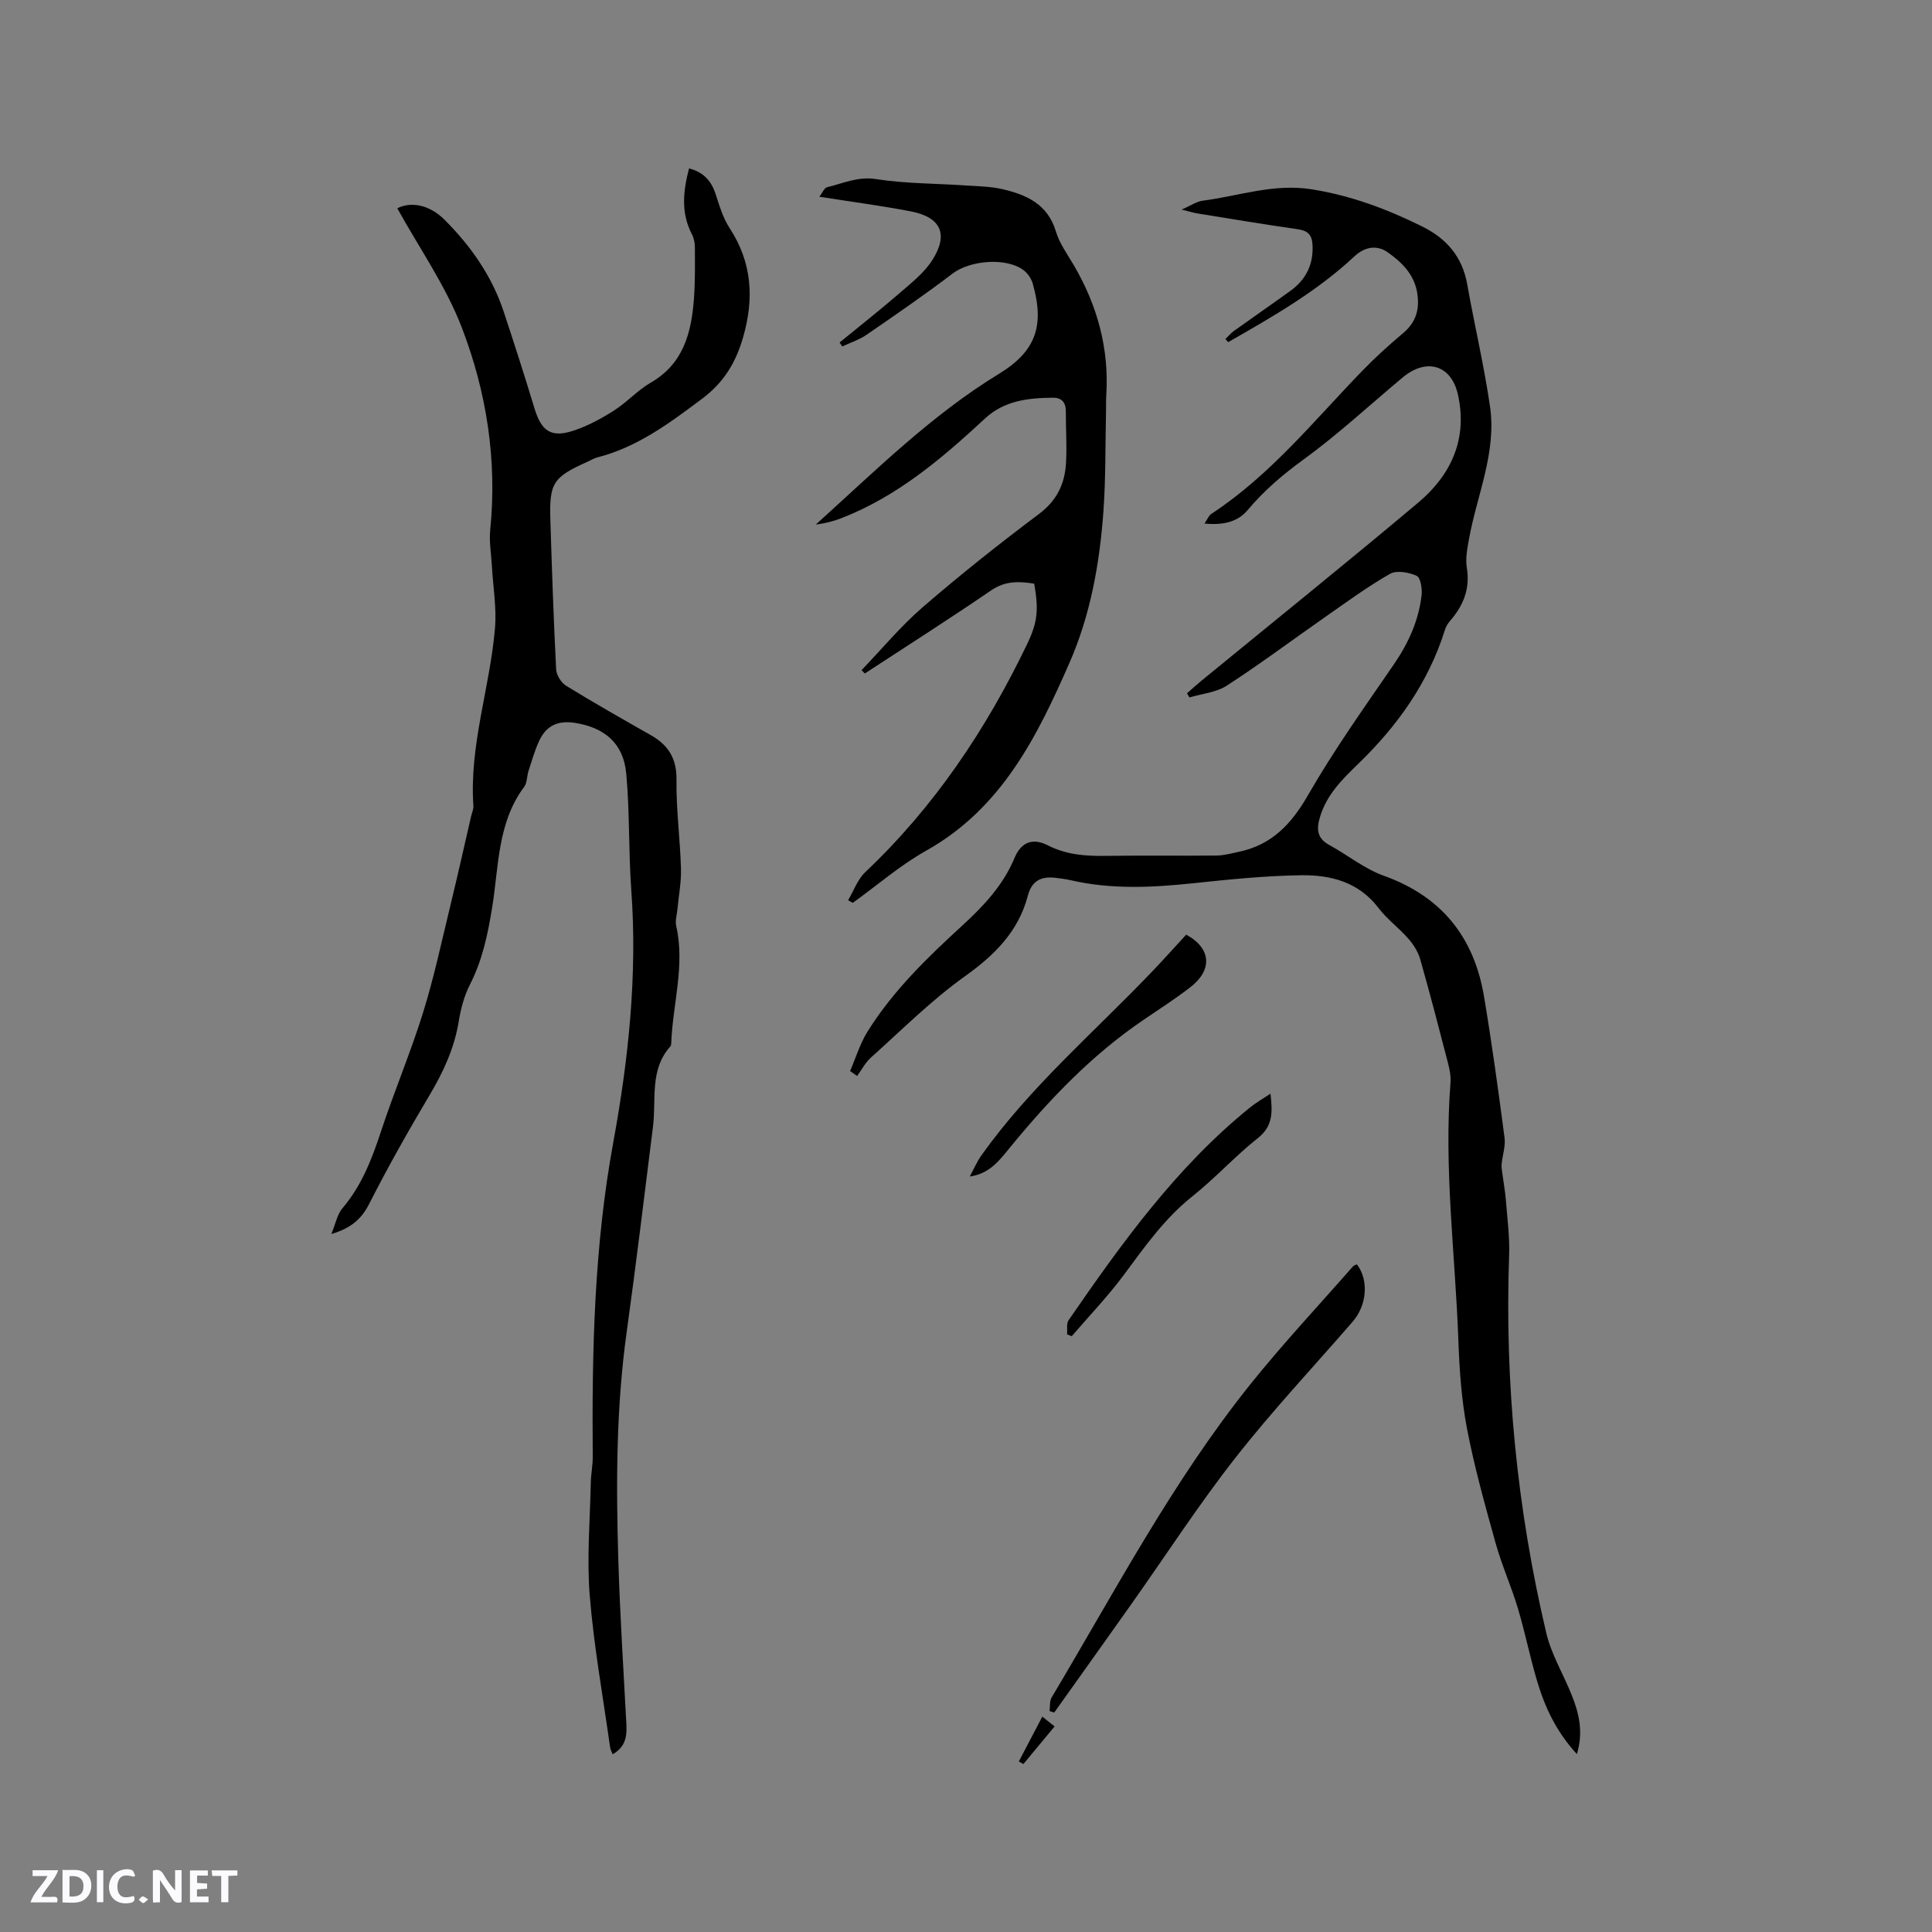 <svg enable-background="new 0 0 400 400" viewBox="0 0 400 400" xmlns="http://www.w3.org/2000/svg"><rect x="0" y="0" width="400" height="400" fill="#808080" stroke="none"/><g fill="#fbfafc"><path d="m37.59 393.81c-.92.31-1.52.05-2-.78-.7-1.2-1.52-2.34-2.47-3.78v4.59c-.55.03-.95.05-1.41.07-.03-.37-.06-.64-.06-.91 0-1.91 0-3.81 0-5.7 1.13-.41 1.77-.03 2.29.91.62 1.11 1.38 2.14 2.31 3.19v-4.2h1.35v6.61z"/><path d="m12.94 393.88v-6.75c1.9.19 3.93-.54 5.37 1.29.8 1.01.78 2.88.03 3.97-1.37 1.97-3.4 1.51-5.4 1.49m1.45-1.22c2.04.12 2.92-.58 2.89-2.21-.03-1.51-.98-2.19-2.89-2z"/><path d="m11.81 393.87h-5.49c.68-2.18 2.47-3.48 3.51-5.45h-3.08v-1.21h5.29c-.71 2.13-2.44 3.48-3.47 5.51.86 0 1.63.04 2.39-.01.79-.05 1.14.21.85 1.16"/><path d="m39.33 393.86v-6.61h3.7v1.07h-2.22v1.52c.68.04 1.34.09 2.07.13v1.07c-.72.05-1.38.09-2.1.14v1.48h2.4v1.19h-3.85z"/><path d="m27.71 388.56c-1.15-.3-2.46-.61-3.1.64-.37.73-.41 1.93-.06 2.67.63 1.35 1.99.93 3.17.68.35.94-.01 1.32-.93 1.46-1.62.25-3.05-.27-3.76-1.48-.73-1.24-.6-3.03.31-4.17.88-1.11 2.71-1.7 4-1.16.32.13.44.74.65 1.12-.1.08-.19.16-.28.24"/><path d="m49.15 387.24v1.07c-.59.02-1.17.05-1.87.08v5.44h-1.48v-5.44h-1.85c-.05-.4-.08-.73-.13-1.15z"/><path d="m20.06 387.21h1.33v6.62h-1.33z"/><path d="m30.68 393.25c-.49.38-.8.79-1.05.76-.32-.05-.6-.45-.9-.7.26-.24.51-.64.8-.67.29-.04.62.3 1.15.61"/></g><path d="m326.48 363.17c-4.32-4.69-6.65-9.77-8.25-15.17-1.48-4.96-2.49-10.06-3.97-15.02-1.36-4.54-3.33-8.9-4.6-13.46-2.19-7.85-4.4-15.73-5.93-23.72-1.15-6-1.57-12.18-1.79-18.3-.65-17.78-3.02-35.52-1.63-53.37.1-1.33-.18-2.74-.52-4.05-1.86-7.18-3.72-14.35-5.75-21.48-.44-1.54-1.39-3.05-2.46-4.26-1.95-2.23-4.42-4.04-6.2-6.38-4.11-5.38-9.92-6.84-16.04-6.75-7.49.11-14.98.88-22.44 1.67-8.47.89-16.89 1.29-25.27-.65-1.03-.24-2.08-.36-3.13-.49-2.88-.34-4.87.58-5.68 3.65-1.95 7.44-6.86 12.33-13.06 16.75-6.94 4.96-13.05 11.09-19.44 16.81-1.16 1.04-1.92 2.54-2.86 3.82-.49-.34-.97-.68-1.46-1.02 1.19-2.75 2.06-5.69 3.63-8.2 5.27-8.44 12.37-15.3 19.65-21.97 4.4-4.04 8.4-8.28 10.76-13.94 1.38-3.3 3.75-4.23 6.93-2.61 3.87 1.97 7.84 2.23 12.01 2.17 7.63-.11 15.27.01 22.91-.07 1.55-.02 3.1-.46 4.64-.78 6.78-1.44 10.84-5.73 14.27-11.71 5.37-9.34 11.66-18.17 17.77-27.07 3.01-4.38 5.13-9.03 5.75-14.27.16-1.37-.19-3.7-1.01-4.08-1.61-.74-4.15-1.19-5.53-.41-4.68 2.67-9.05 5.89-13.48 8.98-6.77 4.72-13.38 9.68-20.3 14.16-2.19 1.42-5.14 1.67-7.74 2.45-.17-.29-.33-.57-.5-.86.97-.85 1.91-1.72 2.91-2.54 15-12.3 30.12-24.46 44.97-36.95 6.83-5.74 10.25-13.22 8.21-22.35-1.37-6.15-6.51-7.66-11.43-3.56-6.84 5.71-13.39 11.8-20.58 17.03-4.29 3.12-8.15 6.41-11.54 10.45-2.09 2.49-5.17 3.15-8.92 2.77.58-.83.86-1.64 1.43-2.01 12.23-8.01 21.29-19.36 31.32-29.69 2.65-2.73 5.49-5.3 8.4-7.75 2.65-2.23 3.41-4.89 2.9-8.21-.6-3.93-3.24-6.47-6.13-8.5-2.11-1.49-4.62-1.27-6.92.88-7.77 7.27-16.95 12.49-26.1 17.73-.19-.22-.38-.44-.57-.65.58-.56 1.11-1.21 1.76-1.67 3.87-2.78 7.8-5.49 11.67-8.28 3.24-2.34 4.83-5.48 4.6-9.56-.11-2.08-1-2.93-3.05-3.22-6.92-.99-13.82-2.14-20.72-3.26-.89-.14-1.77-.43-3.32-.81 1.87-.81 3.07-1.67 4.36-1.84 7.52-.97 14.71-3.63 22.67-2.34 8.12 1.31 15.49 4.08 22.73 7.66 5.1 2.52 8.34 6.27 9.36 11.99 1.5 8.44 3.49 16.81 4.72 25.29 1.39 9.51-2.7 18.32-4.35 27.45-.35 1.95-.77 4.04-.45 5.95.72 4.37-.73 7.84-3.49 11.02-.47.54-.86 1.23-1.07 1.92-3.42 10.88-9.83 19.82-17.92 27.65-3.3 3.19-6.51 6.36-7.9 10.94-.76 2.49-.71 4.44 1.89 5.86 3.8 2.07 7.28 4.93 11.29 6.37 11.99 4.29 18.7 12.73 20.76 25 1.63 9.71 2.97 19.48 4.25 29.24.23 1.78-.44 3.67-.61 5.52-.06.67.09 1.36.18 2.04.23 1.81.57 3.61.71 5.42.29 3.77.8 7.56.67 11.33-.93 26.43 1.62 52.52 7.69 78.24 1.05 4.46 3.57 8.56 5.28 12.88 1.49 3.73 2.44 7.59 1.06 12.19z" fill="#010000"/><path d="m68.6 255.49c.89-2.14 1.21-4.04 2.28-5.31 4.02-4.72 6.14-10.27 8.04-16.05 2.71-8.22 6.1-16.22 8.67-24.48 2.26-7.25 3.84-14.71 5.64-22.1 1.5-6.17 2.88-12.36 4.31-18.55.17-.72.52-1.45.47-2.16-.87-12.55 3.43-24.47 4.47-36.76.36-4.24-.4-8.58-.64-12.87-.14-2.52-.59-5.07-.34-7.55 1.44-14.43-.76-28.5-5.88-41.82-3.33-8.68-8.84-16.52-13.37-24.72 2.95-1.47 6.73-.68 9.79 2.38 5.47 5.47 9.82 11.68 12.26 19.07 2.19 6.63 4.33 13.27 6.35 19.95 1.44 4.75 3.44 6.19 8.13 4.63 2.93-.97 5.74-2.5 8.36-4.17 2.67-1.7 4.86-4.18 7.59-5.76 6.73-3.88 8.39-10.25 8.93-17.19.28-3.59.22-7.2.21-10.81 0-.91-.2-1.92-.62-2.72-2.31-4.46-1.81-8.97-.59-13.63 2.98.76 4.62 2.58 5.51 5.33.78 2.4 1.52 4.93 2.88 7.01 4.65 7.11 5.11 14.54 2.83 22.52-1.5 5.25-3.94 9.39-8.5 12.81-6.74 5.05-13.36 10.01-21.68 12.15-.71.18-1.36.59-2.03.89-7.18 3.23-7.97 4.38-7.72 12.16.32 10.28.67 20.56 1.19 30.82.06 1.19 1.03 2.78 2.05 3.41 5.77 3.55 11.67 6.89 17.56 10.24 3.61 2.05 5.37 4.81 5.31 9.23-.08 6.13.75 12.27.93 18.41.08 2.8-.48 5.62-.74 8.44-.11 1.14-.49 2.35-.25 3.42 1.87 8.21-.74 16.21-1.03 24.31-.01.21-.04.46-.17.61-4.37 4.87-2.89 11-3.61 16.66-1.78 14.19-3.48 28.38-5.45 42.54-2.17 15.61-2.2 31.29-1.73 46.98.34 11.43 1.08 22.84 1.68 34.26.16 3.07-.56 4.8-2.84 6.13-.19-.49-.46-.93-.53-1.41-1.47-10.47-3.36-20.9-4.22-31.41-.63-7.76.06-15.64.22-23.46.04-1.79.42-3.58.4-5.37-.18-21.8.28-43.4 4.26-65.09 3.13-17.05 5.01-34.6 3.72-52.19-.58-8.01-.31-16.09-1.04-24.08-.58-6.34-4.52-9.53-10.52-10.51-3.76-.62-6.17.65-7.62 3.94-.85 1.92-1.44 3.96-2.09 5.97-.36 1.11-.28 2.48-.92 3.34-5.53 7.42-5.23 16.39-6.6 24.86-.9 5.58-2.01 10.96-4.61 16.05-1.18 2.31-1.89 4.96-2.31 7.54-.89 5.55-3.14 10.44-5.98 15.23-4.38 7.37-8.61 14.85-12.5 22.49-1.6 3.22-3.77 5.17-7.91 6.39z" fill="#010000"/><path d="m175.59 186.38c1.17-1.96 1.97-4.32 3.57-5.83 14.29-13.52 25.01-29.53 33.48-47.16 2.15-4.47 2.45-7.08 1.48-12.55-3.07-.48-5.92-.64-8.88 1.37-8.63 5.9-17.45 11.51-26.19 17.23-.22-.23-.45-.47-.67-.7 4.2-4.37 8.1-9.08 12.66-13.03 7.77-6.71 15.83-13.12 24.05-19.28 3.7-2.77 5.35-6.22 5.61-10.47.22-3.59-.05-7.2-.03-10.81.01-1.86-.89-2.82-2.66-2.81-5.1.05-10.05.57-14.08 4.31-8.96 8.31-18.23 16.2-29.85 20.68-1.64.63-3.37 1.04-5.19 1.28 12.22-11.01 23.84-22.61 37.96-31.23 7.62-4.65 9.45-9.96 6.97-18.66-.29-1.02-1.02-2.1-1.86-2.75-3.57-2.74-11.11-2.08-14.71.65-5.81 4.42-11.83 8.56-17.84 12.69-1.52 1.04-3.35 1.63-5.03 2.42-.18-.27-.37-.55-.55-.82 4.11-3.37 8.29-6.65 12.31-10.13 2.46-2.13 5.16-4.23 6.87-6.91 3.44-5.38 1.79-8.91-4.45-10.11-6.12-1.17-12.31-1.99-18.92-3.03.64-.82 1.02-1.83 1.61-1.97 3.32-.8 6.36-2.27 10.13-1.68 6.13.95 12.42.9 18.64 1.32 2.53.17 5.11.2 7.56.77 4.97 1.16 9.34 3.12 11.03 8.74.74 2.48 2.37 4.71 3.7 6.98 4.88 8.34 7.35 17.28 6.73 26.99-.07 1.05-.02 2.11-.05 3.17-.16 6.99-.04 14-.55 20.97-.78 10.71-2.68 21.3-7 31.17-6.7 15.31-14.07 30.17-29.65 38.91-5.4 3.03-10.17 7.18-15.22 10.82-.32-.15-.65-.35-.98-.54z" fill="#010000"/><path d="m217.3 354.26c.13-.95-.02-2.06.43-2.82 13.11-21.98 25.04-44.74 41.12-64.81 6.75-8.42 14.15-16.32 21.27-24.44.19-.21.54-.29.81-.42 2.5 3.27 2.09 8.45-.89 11.89-8.12 9.36-16.63 18.42-24.26 28.16-7.63 9.73-14.37 20.16-21.52 30.26-5.31 7.51-10.66 14.99-15.99 22.48-.33-.11-.65-.21-.97-.3z" fill="#010000"/><path d="m200.78 243.59c.81-1.5 1.48-3.09 2.47-4.47 10.08-14.14 23.27-25.4 35.17-37.85 2.48-2.59 4.87-5.27 7.17-7.76 5.27 2.87 5.44 7.36.84 10.9-3.1 2.38-6.39 4.52-9.63 6.71-10.7 7.25-19.51 16.47-27.65 26.4-2.18 2.66-4.2 5.47-8.37 6.07z" fill="#010000"/><path d="m263.04 226.43c.43 3.82.55 6.7-2.61 9.2-4.73 3.74-8.82 8.28-13.54 12.04-5.75 4.57-9.85 10.4-14.14 16.19-3.32 4.48-7.21 8.54-10.85 12.78-.32-.12-.65-.24-.97-.36.09-.99-.18-2.23.31-2.94 11.02-15.99 22.34-31.75 37.63-44.1 1.18-.96 2.54-1.72 4.17-2.81z" fill="#010000"/><path d="m215.8 355.41c1.12.89 1.75 1.4 2.54 2.03-2.23 2.68-4.34 5.24-6.46 7.79-.31-.18-.63-.36-.94-.54 1.54-2.93 3.07-5.86 4.86-9.28z" fill="#010000"/></svg>